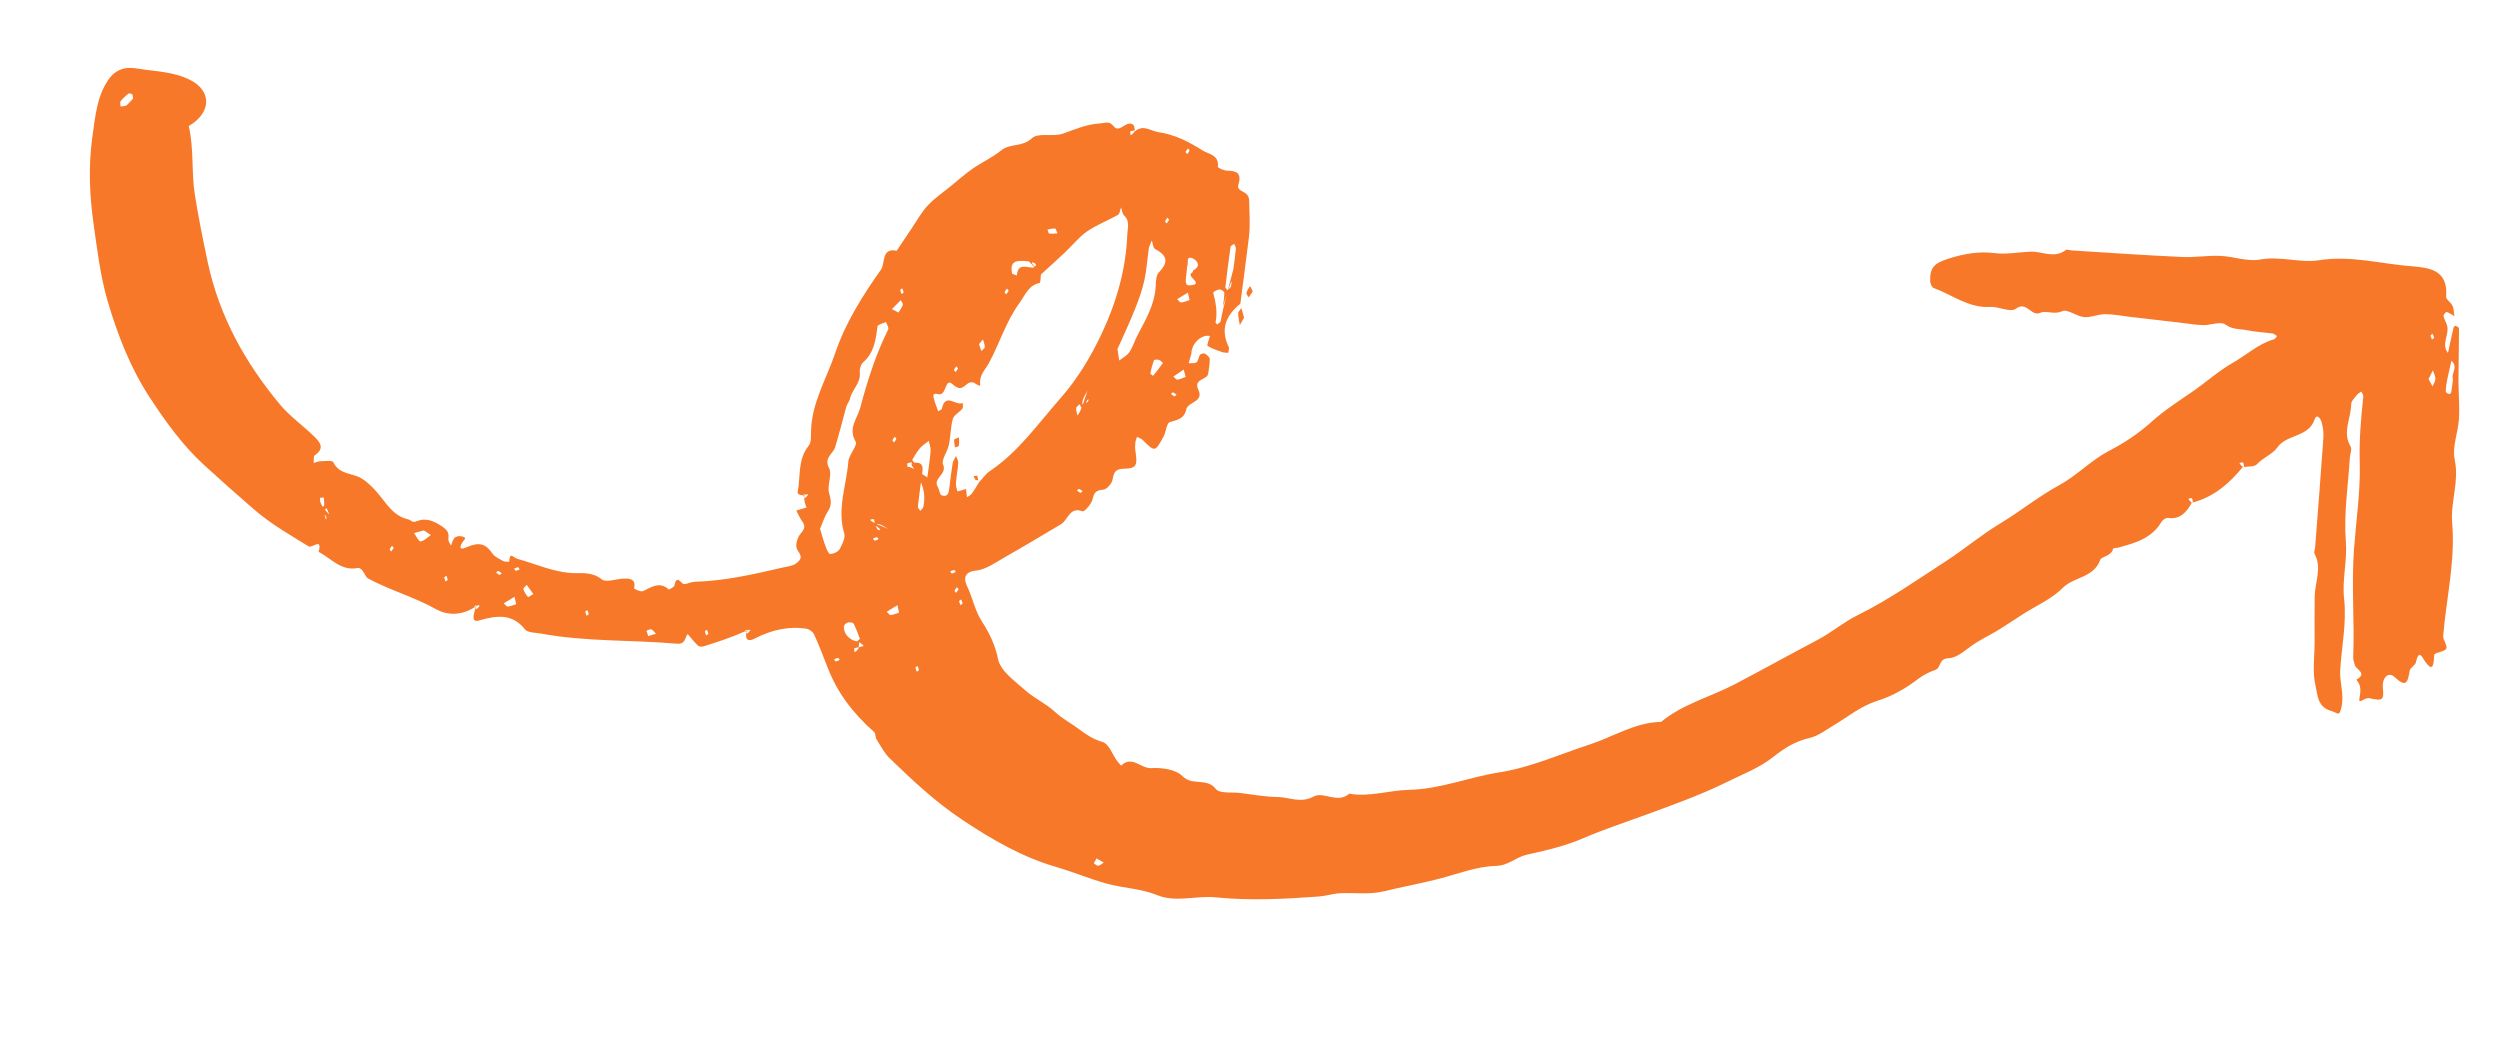 <svg xmlns="http://www.w3.org/2000/svg" width="219" height="92" viewBox="0 0 219 92" fill="none"><path d="M41.704 53.108C40.412 54 39.116 53.878 38.207 53.37C36.277 52.288 34.16 51.71 32.239 50.67C32.024 50.548 31.945 50.22 31.77 50.006C31.664 49.883 31.495 49.724 31.369 49.751C29.882 50.065 29.016 48.911 27.913 48.34C28.27 47.036 27.328 48.05 27.041 47.865C25.374 46.84 23.698 45.884 22.19 44.572C20.741 43.323 19.323 42.05 17.906 40.763C15.958 38.984 14.459 36.869 13.058 34.724C11.421 32.205 10.293 29.314 9.438 26.4C8.788 24.203 8.52 21.869 8.193 19.585C7.846 17.131 7.743 14.678 8.067 12.164C8.379 9.745 8.582 8.589 9.202 7.454C9.859 6.24 10.689 5.781 12.013 6.003C13.616 6.271 15.268 6.254 16.773 7.066C18.391 7.946 18.518 9.584 16.959 10.763C16.81 10.871 16.52 11.018 16.54 11.075C17.003 13.043 16.752 15.094 17.075 17.101C17.388 19.079 17.787 21.025 18.198 22.973C19.219 27.751 21.508 31.816 24.554 35.469C25.422 36.498 26.564 37.296 27.524 38.239C28.005 38.711 28.501 39.267 27.57 39.881C27.451 39.964 27.498 40.331 27.482 40.564C27.664 40.516 27.853 40.413 28.043 40.407C28.436 40.397 29.111 40.309 29.196 40.485C29.717 41.585 30.847 41.425 31.639 41.891C32.443 42.372 33.096 43.182 33.687 43.944C34.256 44.675 34.825 45.296 35.786 45.504C36.022 45.559 36.095 45.831 36.51 45.657C37.281 45.344 37.964 45.603 38.736 46.122C39.295 46.506 39.32 46.73 39.28 47.253C39.27 47.432 39.421 47.63 39.506 47.806C39.603 47.581 39.65 47.323 39.794 47.146C40.11 46.794 40.877 47.035 40.733 47.212C40.334 47.68 40.051 48.299 40.854 47.948C41.958 47.465 42.522 47.599 43.138 48.489C43.343 48.79 43.753 48.962 44.094 49.154C44.233 49.226 44.427 49.193 44.6 49.212C44.68 48.279 44.88 48.829 45.376 48.969C47.008 49.421 48.575 50.171 50.342 50.209C51.113 50.214 51.935 50.129 52.708 50.745C53.112 51.069 54.014 50.688 54.691 50.683C55.219 50.675 55.737 50.748 55.54 51.544C55.537 51.571 56.12 51.874 56.32 51.786C57.068 51.443 57.774 50.9 58.572 51.63C58.622 51.664 59.044 51.435 59.077 51.286C59.231 50.611 59.383 50.698 59.801 51.12C59.957 51.277 60.483 50.977 60.85 50.964C63.469 50.892 66.006 50.311 68.558 49.718C69.046 49.608 69.508 49.592 69.892 49.234C70.489 48.693 69.828 48.367 69.763 47.929C69.715 47.563 69.874 47.068 70.114 46.777C70.42 46.396 70.615 46.142 70.293 45.702C70.075 45.4 69.931 45.05 69.757 44.725C70.052 44.634 70.361 44.545 70.657 44.454C70.532 44.162 70.406 43.884 70.471 43.379C70.544 43.234 70.427 43.304 70.323 43.375C70.392 43.467 70.45 43.543 70.519 43.634C70.612 43.547 70.706 43.447 70.786 43.346C70.802 43.334 70.707 43.225 70.471 43.379C70.139 43.437 69.837 43.264 69.866 43.142C70.152 41.761 69.846 40.255 70.856 39.026C71.082 38.747 71.032 38.187 71.047 37.758C71.107 35.297 72.392 33.198 73.155 30.956C74.054 28.286 75.566 25.894 77.171 23.625C77.566 23.074 77.177 21.683 78.548 21.966C78.999 21.297 79.436 20.64 79.887 19.971C80.339 19.302 80.729 18.584 81.263 18.008C81.844 17.382 82.556 16.895 83.22 16.362C83.886 15.814 84.527 15.25 85.225 14.762C86.028 14.203 86.946 13.796 87.702 13.176C88.502 12.533 89.55 12.904 90.396 12.114C90.951 11.582 92.274 12.025 93.142 11.696C94.191 11.318 95.18 10.891 96.326 10.815C96.831 10.776 97.169 10.566 97.553 11.054C97.901 11.496 98.248 11.12 98.624 10.928C99.016 10.723 99.457 10.761 99.398 11.531C99.393 11.572 99.404 11.49 99.413 11.421C99.274 11.447 99.124 11.457 99.007 11.527C98.977 11.551 99.034 11.738 99.046 11.851C99.15 11.779 99.267 11.71 99.385 11.529C100.175 10.857 100.784 11.483 101.476 11.576C102.95 11.788 104.177 12.443 105.366 13.191C105.854 13.497 106.819 13.566 106.683 14.619C106.673 14.701 107.21 14.943 107.506 14.95C108.33 14.961 108.79 15.167 108.487 16.159C108.257 16.895 109.416 16.613 109.426 17.585C109.44 18.627 109.533 19.691 109.41 20.745C109.172 22.701 108.906 24.654 108.654 26.608C107.387 27.627 106.878 28.844 107.638 30.402C107.702 30.534 107.609 30.732 107.599 30.911C107.426 30.891 107.249 30.898 107.079 30.851C106.64 30.689 106.171 30.552 105.784 30.299C105.71 30.249 105.91 29.745 105.99 29.435C105.283 29.256 104.409 30.057 104.366 30.912C104.364 31.037 104.308 31.155 104.279 31.276C104.229 31.451 104.178 31.639 104.128 31.814C104.36 31.799 104.65 31.86 104.814 31.74C104.978 31.621 104.98 31.288 105.114 31.095C105.181 30.992 105.446 30.926 105.548 30.979C105.724 31.083 105.969 31.277 105.975 31.445C105.987 31.876 105.89 32.309 105.836 32.732C105.747 33.318 104.511 33.148 104.977 34.145C105.487 35.23 104.06 35.176 103.917 35.867C103.727 36.705 103.137 36.776 102.475 36.977C102.194 37.055 102.147 37.84 101.918 38.258C101.175 39.614 101.163 39.599 100.108 38.548C99.976 38.422 99.781 38.358 99.603 38.268C99.555 38.429 99.483 38.573 99.462 38.737C99.43 38.983 99.423 39.246 99.46 39.486C99.651 40.728 99.584 41.04 98.527 41.056C97.7 41.072 97.585 41.336 97.455 42.028C97.397 42.368 96.94 42.87 96.653 42.893C96.038 42.947 95.84 43.118 95.705 43.74C95.611 44.159 94.981 44.849 94.84 44.791C93.692 44.354 93.565 45.546 92.949 45.919C91.339 46.87 89.725 47.849 88.091 48.77C87.259 49.242 86.391 49.891 85.5 49.982C84.322 50.096 84.48 50.863 84.715 51.348C85.206 52.362 85.387 53.478 86.031 54.468C86.651 55.427 87.177 56.487 87.433 57.751C87.651 58.789 88.892 59.653 89.79 60.45C90.602 61.182 91.64 61.635 92.436 62.379C93.089 62.981 93.864 63.376 94.529 63.883C95.207 64.391 95.781 64.762 96.602 65.01C97.149 65.17 97.448 66.106 97.874 66.682C97.978 66.819 98.097 66.944 98.216 67.068C99.162 66.137 99.927 67.335 100.839 67.288C101.767 67.229 103.003 67.399 103.589 67.994C104.45 68.87 105.712 68.1 106.502 69.107C106.838 69.548 107.929 69.369 108.674 69.469C109.765 69.609 110.849 69.803 111.943 69.819C112.981 69.841 113.938 70.396 115.101 69.767C115.958 69.311 117.179 70.437 118.189 69.527C119.961 69.843 121.704 69.226 123.427 69.189C126.18 69.132 128.683 68.076 131.334 67.661C134.053 67.24 136.595 66.091 139.222 65.229C141.311 64.555 143.249 63.267 145.512 63.237C147.434 61.656 149.824 61.058 151.956 59.945C154.392 58.673 156.797 57.328 159.221 56.054C160.454 55.406 161.491 54.499 162.747 53.881C165.434 52.555 167.947 50.792 170.486 49.144C172.096 48.095 173.584 46.838 175.226 45.849C176.986 44.79 178.589 43.477 180.406 42.494C181.919 41.67 183.161 40.33 184.742 39.5C186.061 38.82 187.347 37.97 188.45 36.973C189.537 35.989 190.776 35.189 191.934 34.394C193.179 33.553 194.3 32.517 195.599 31.779C196.795 31.099 197.843 30.11 199.191 29.725C199.303 29.697 199.377 29.539 199.471 29.439C199.334 29.353 199.214 29.229 199.068 29.212C198.323 29.112 197.556 29.079 196.819 28.924C196.199 28.797 195.579 28.892 194.948 28.431C194.528 28.119 193.64 28.502 192.967 28.48C192.294 28.457 191.632 28.339 190.953 28.261C190.193 28.173 189.447 28.087 188.687 27.999C188.021 27.922 187.354 27.845 186.674 27.767C185.915 27.679 185.164 27.523 184.42 27.52C183.798 27.518 183.163 27.833 182.561 27.777C181.893 27.714 181.101 27.04 180.639 27.264C179.92 27.597 179.272 27.162 178.727 27.404C177.896 27.766 177.569 26.313 176.567 27.057C176.118 27.394 175.106 26.847 174.357 26.885C172.461 27.013 171.032 25.822 169.39 25.23C169.235 25.171 169.099 24.863 169.084 24.668C169.041 23.428 169.427 23.057 170.71 22.65C172.035 22.234 173.337 21.996 174.735 22.172C175.746 22.302 176.815 22.093 177.849 22.046C178.896 22 179.944 22.69 180.98 21.894C181.083 21.823 181.299 21.931 181.474 21.937C184.694 22.143 187.912 22.362 191.126 22.511C192.241 22.57 193.376 22.369 194.493 22.414C195.663 22.466 196.887 22.94 197.996 22.735C199.768 22.413 201.471 23.054 203.127 22.801C205.931 22.348 208.564 23.124 211.283 23.327C212.81 23.448 214.474 23.654 214.283 25.975C214.263 26.237 214.703 26.495 214.841 26.789C214.956 27.052 214.953 27.384 215.008 27.696C214.78 27.573 214.571 27.41 214.325 27.326C214.274 27.306 214.035 27.584 214.049 27.682C214.117 27.995 214.312 28.267 214.38 28.58C214.551 29.349 213.824 30.167 214.444 30.918C214.607 30.174 214.756 29.442 214.933 28.7C214.941 28.631 215.077 28.522 215.116 28.541C215.23 28.595 215.421 28.687 215.411 28.769C215.407 30.266 215.363 31.759 215.361 33.243C215.362 34.394 215.47 35.544 215.404 36.688C215.331 37.886 214.787 39.169 215.036 40.279C215.439 42.184 214.652 43.994 214.811 45.801C215.096 49.149 214.298 52.4 214.022 55.697C213.988 56.067 214.416 56.519 214.298 56.81C214.197 57.062 213.625 57.093 213.289 57.29C213.202 57.336 213.233 57.617 213.212 57.781C213.129 58.742 212.837 58.486 212.445 57.956C212.214 57.651 211.907 56.784 211.642 58.002C211.578 58.285 211.118 58.496 211.083 58.769C210.924 59.791 210.769 60.259 209.768 59.311C209.212 58.803 208.653 59.362 208.738 60.274C208.844 61.34 208.725 61.423 207.581 61.167C207.463 61.139 207.325 61.165 207.224 61.209C206.674 61.492 206.632 61.501 206.688 61.174C206.79 60.59 206.877 60.017 206.41 59.547C207.431 58.972 206.388 58.671 206.281 58.242C206.216 58.013 206.124 57.781 206.141 57.547C206.264 54.385 205.979 51.245 206.213 48.068C206.402 45.551 206.783 43.016 206.714 40.511C206.656 38.549 206.819 36.654 207.026 34.736C207.044 34.599 206.915 34.445 206.852 34.299C206.718 34.395 206.559 34.474 206.462 34.601C206.266 34.856 205.959 35.139 205.966 35.404C205.956 36.637 205.16 37.877 205.918 39.129C206.052 39.353 205.86 39.788 205.843 40.133C205.691 42.571 205.306 45.036 205.497 47.43C205.629 49.138 205.157 50.803 205.341 52.419C205.578 54.569 205.125 56.611 205.004 58.705C204.935 59.765 205.358 60.785 205.119 61.909C204.917 62.842 204.845 62.459 204.192 62.273C202.968 61.91 203.029 60.807 202.847 60.121C202.547 58.879 202.765 57.504 202.759 56.185C202.753 54.867 202.747 53.548 202.77 52.22C202.793 50.988 203.429 49.73 202.749 48.5C202.683 48.382 202.793 48.158 202.801 47.993C203.051 44.79 203.304 41.574 203.528 38.368C203.563 37.886 203.491 37.393 203.361 36.934C203.304 36.747 202.961 36.153 202.764 36.74C202.204 38.354 200.316 37.997 199.467 39.23C199.069 39.795 198.249 40.075 197.713 40.664C197.493 40.903 196.971 40.856 196.477 40.91C196.437 40.906 196.517 40.915 196.584 40.922C196.562 40.781 196.554 40.628 196.488 40.509C196.465 40.479 196.281 40.541 196.171 40.556C196.239 40.661 196.305 40.779 196.479 40.897C195.324 42.303 193.96 43.546 192.002 44.041C191.962 44.037 192.042 44.046 192.109 44.054C192.086 43.912 192.079 43.759 192.013 43.64C191.99 43.61 191.806 43.672 191.696 43.687C191.764 43.792 191.83 43.91 192.004 44.028C191.578 44.811 191.011 45.536 189.924 45.369C189.75 45.349 189.457 45.523 189.37 45.679C188.501 47.174 187.029 47.572 185.557 47.971C185.404 48.009 185.12 48.004 185.113 48.059C184.973 48.722 184.076 48.757 183.988 49.025C183.415 50.637 181.686 50.506 180.692 51.501C179.729 52.472 178.382 53.051 177.203 53.803C176.51 54.25 175.828 54.712 175.123 55.144C174.505 55.53 173.841 55.856 173.225 56.228C172.376 56.727 171.556 57.631 170.701 57.657C169.79 57.691 170.063 58.513 169.526 58.686C169.003 58.862 168.481 59.134 168.032 59.471C166.921 60.327 165.711 61.006 164.401 61.41C162.99 61.857 161.866 62.809 160.623 63.539C159.933 63.959 159.242 64.489 158.491 64.652C157.25 64.939 156.307 65.537 155.298 66.336C154.122 67.269 152.63 67.831 151.271 68.507C148.858 69.698 146.323 70.585 143.796 71.513C142.092 72.135 140.369 72.699 138.707 73.422C137.088 74.123 135.416 74.499 133.732 74.873C132.798 75.084 132.148 75.827 131.049 75.853C129.366 75.894 127.684 76.56 126.019 76.992C124.424 77.404 122.804 77.689 121.198 78.086C119.968 78.388 118.629 78.177 117.348 78.251C116.721 78.29 116.113 78.497 115.485 78.536C112.481 78.757 109.499 78.912 106.481 78.606C104.798 78.439 102.985 79.076 101.392 78.42C99.914 77.82 98.36 77.807 96.886 77.387C95.463 76.987 94.038 76.392 92.631 75.98C89.552 75.097 86.885 73.541 84.27 71.797C81.953 70.253 79.925 68.354 77.929 66.418C77.461 65.962 77.148 65.343 76.789 64.774C76.665 64.58 76.721 64.253 76.575 64.126C74.609 62.373 73.344 60.646 72.491 58.453C72.114 57.494 71.752 56.523 71.319 55.585C71.213 55.351 70.905 55.121 70.653 55.078C69.023 54.821 67.498 55.213 66.034 55.973C65.642 56.178 65.201 56.141 65.408 55.263C65.481 55.119 65.364 55.189 65.262 55.246C65.331 55.337 65.389 55.413 65.458 55.505C65.551 55.418 65.645 55.318 65.725 55.217C65.74 55.204 65.646 55.096 65.41 55.249C64.034 55.853 62.847 56.243 61.636 56.617C61.48 56.668 61.239 56.654 61.143 56.56C60.818 56.245 60.539 55.894 60.246 55.541C59.962 55.855 60.088 56.452 59.285 56.387C55.326 56.041 51.311 56.229 47.388 55.499C46.911 55.416 46.246 55.436 46 55.144C44.882 53.739 43.562 53.906 42.047 54.327C41.211 54.619 41.492 53.805 41.704 53.108C41.776 52.964 41.659 53.034 41.555 53.105C41.625 53.196 41.683 53.273 41.752 53.364C41.844 53.277 41.938 53.177 42.019 53.075C42.021 53.062 41.927 52.954 41.704 53.108ZM75.232 56.703C75.373 56.663 75.526 56.626 75.667 56.586C75.547 56.462 75.417 56.322 75.099 56.16C75.16 56.112 75.337 55.993 75.318 55.936C75.159 55.487 74.987 55.038 74.77 54.624C74.714 54.535 74.462 54.492 74.309 54.529C74.17 54.555 73.978 54.685 73.948 54.807C73.802 55.414 74.444 56.209 75.284 56.196C75.261 56.373 75.24 56.537 75.189 56.934C75.213 56.853 75.222 56.785 75.232 56.703C75.094 56.728 74.944 56.739 74.826 56.808C74.796 56.833 74.853 57.02 74.866 57.132C74.996 57.064 75.099 57.006 75.232 56.703ZM28.859 45.093C28.785 44.931 28.703 44.728 28.621 44.524C28.531 44.597 28.358 44.674 28.365 44.73C28.398 44.998 28.486 45.258 28.548 45.514C28.632 45.385 28.715 45.27 27.995 44.66C28.244 44.411 28.387 44.344 28.398 44.263C28.413 44.042 28.375 43.816 28.364 43.579C28.254 43.594 28.038 43.597 28.034 43.624C28.01 43.913 28.015 44.191 28.859 45.093ZM76.413 45.868C76.493 45.877 76.559 45.885 76.639 45.894C76.617 45.753 76.61 45.599 76.544 45.481C76.521 45.45 76.337 45.512 76.227 45.527C76.294 45.632 76.36 45.751 77.814 46.335C77.448 46.126 77.287 46.01 77.106 45.948C76.965 45.89 76.801 45.899 76.641 45.88C76.738 46.072 76.785 46.341 76.938 46.414C77.089 46.501 77.346 46.392 76.413 45.868ZM95.268 34.23C95.057 34.608 94.941 34.775 94.876 34.962C94.817 35.108 94.822 35.275 94.801 35.439C94.99 35.336 95.254 35.283 95.328 35.125C95.405 34.954 95.316 34.694 94.848 35.916C94.737 35.723 94.663 35.562 94.574 35.413C94.465 35.525 94.289 35.629 94.275 35.739C94.26 35.959 94.341 36.176 94.381 36.389C94.52 36.252 94.646 36.114 95.268 34.23ZM90.744 23.472C90.894 23.67 91.033 23.852 91.183 24.05C91.15 24.309 91.159 24.768 91.075 24.786C90.103 24.979 89.817 25.834 89.324 26.512C88.126 28.149 87.563 30.095 86.608 31.843C86.29 32.417 85.772 32.87 85.863 33.63C85.888 33.855 85.835 33.849 85.334 33.541C85.209 33.457 84.922 33.48 84.802 33.577C84.352 33.913 84.13 34.276 83.464 33.672C82.774 33.037 82.938 34.499 82.337 34.54C82.119 34.557 81.627 34.278 81.803 34.909C81.902 35.295 82.058 35.659 82.185 36.035C82.304 35.951 82.488 35.889 82.513 35.795C82.809 34.345 83.769 35.607 84.336 35.298C84.328 35.464 84.393 35.693 84.297 35.807C84.04 36.124 83.563 36.36 83.466 36.696C83.263 37.435 83.28 38.242 83.117 38.986C82.999 39.582 82.434 40.294 82.613 40.689C83 41.566 81.688 41.886 82.144 42.646C82.289 42.885 82.311 43.345 82.494 43.394C83.105 43.589 83.118 43.064 83.173 42.64C83.261 41.957 83.336 41.272 83.451 40.592C83.494 40.361 83.642 40.156 83.75 39.946C83.819 40.148 83.954 40.358 83.941 40.565C83.903 41.171 83.773 41.766 83.737 42.358C83.72 42.592 83.825 42.826 83.877 43.054C84.129 42.986 84.37 42.903 84.622 42.835C84.646 43.074 84.682 43.313 84.706 43.552C84.853 43.458 85.025 43.381 85.123 43.254C85.353 42.933 85.561 42.583 85.767 42.246C86.079 41.921 86.334 41.521 86.689 41.284C89.205 39.605 90.933 37.114 92.897 34.886C94.386 33.199 95.576 31.215 96.508 29.228C97.774 26.544 98.639 23.607 98.749 20.554C98.77 19.974 99.009 19.378 98.477 18.886C98.308 18.728 98.282 18.406 98.205 18.161C98.122 18.388 98.091 18.731 97.931 18.823C97.04 19.331 96.074 19.691 95.243 20.26C94.516 20.759 93.947 21.498 93.286 22.115C92.593 22.77 91.875 23.408 91.168 24.062C91.018 23.864 90.879 23.682 90.141 22.903C88.825 22.723 88.48 22.989 88.655 23.938C88.671 24.023 88.936 24.068 89.077 24.126C89.166 23.012 89.909 23.445 90.491 23.443C90.586 23.44 90.683 23.312 90.762 23.224C90.777 23.212 90.688 23.063 90.624 23.042C90.406 22.948 90.183 22.894 90.744 23.472ZM107.117 26.888C107.17 26.478 107.251 26.058 107.251 25.642C107.251 25.531 106.964 25.345 106.814 25.355C106.622 25.375 106.257 25.582 106.277 25.64C106.493 26.483 106.667 27.336 106.484 28.23C106.477 28.285 106.575 28.365 106.621 28.426C106.728 28.328 106.914 28.252 106.928 28.142C107.008 27.736 107.049 27.31 108.047 23.556C108.123 22.968 108.212 22.382 108.261 21.791C108.279 21.655 108.163 21.503 108.114 21.358C108.008 21.443 107.808 21.531 107.795 21.627C107.63 22.8 107.479 23.976 107.341 25.153C107.33 25.235 107.466 25.334 107.549 25.426C107.646 25.299 107.822 25.194 107.84 25.058C107.945 24.557 107.997 24.049 107.117 26.888ZM81.236 41.82C81.335 41.054 81.462 40.279 81.521 39.509C81.544 39.22 81.421 38.915 81.365 38.617C81.094 38.835 80.8 39.009 80.577 39.275C80.321 39.578 80.114 39.929 79.921 40.267C79.903 40.307 80.05 40.532 80.131 40.527C80.92 40.493 80.857 40.986 80.771 41.544C80.636 42.486 80.515 43.429 80.408 44.36C80.392 44.483 80.537 44.624 80.614 44.758C80.712 44.63 80.876 44.511 80.893 44.374C81.029 43.53 81.127 42.667 79.848 40.73C79.859 40.648 79.868 40.58 79.878 40.498C79.74 40.524 79.59 40.534 79.472 40.604C79.442 40.628 79.499 40.815 79.512 40.927C79.627 40.871 79.729 40.814 81.236 41.82ZM71.836 46.324C71.99 46.813 72.124 47.342 72.316 47.85C72.404 48.109 72.593 48.534 72.728 48.535C73.015 48.513 73.415 48.351 73.555 48.104C73.784 47.686 74.077 47.096 73.951 46.707C73.307 44.566 74.152 42.528 74.313 40.438C74.364 39.834 75.145 39.022 74.957 38.695C74.272 37.507 75.076 36.726 75.353 35.731C75.983 33.363 76.714 31.048 77.808 28.858C77.881 28.714 77.688 28.428 77.608 28.21C77.348 28.333 76.889 28.433 76.87 28.583C76.72 29.745 76.585 30.894 75.611 31.739C75.397 31.922 75.288 32.353 75.317 32.648C75.414 33.575 74.627 34.122 74.455 34.934C74.409 35.178 74.193 35.389 74.135 35.632C74.073 35.902 73.226 39.009 73.144 39.221C72.935 39.793 72.153 40.091 72.63 41.006C72.921 41.581 72.433 42.537 72.63 43.212C72.819 43.844 72.871 44.28 72.504 44.82C72.232 45.246 72.089 45.729 71.836 46.324ZM97.889 30.58C97.95 30.948 97.991 31.258 98.044 31.583C98.346 31.34 98.736 31.149 98.938 30.84C99.239 30.389 99.407 29.826 99.659 29.342C100.375 27.982 101.169 26.645 101.242 25.031C101.253 24.63 101.282 24.092 101.531 23.844C102.436 22.908 102.185 22.338 101.171 21.805C101.007 21.717 100.99 21.326 100.901 21.066C100.818 21.293 100.682 21.513 100.638 21.743C100.505 22.671 100.45 23.622 100.25 24.542C100.058 25.407 99.758 26.261 99.422 27.082C98.959 28.263 98.404 29.419 97.889 30.58ZM103.972 23.585C103.81 24.842 103.812 25.036 104.277 24.993C105.577 24.88 103.786 24.187 104.435 23.874C104.492 23.853 104.496 23.715 104.541 23.678C105.326 23.256 104.756 22.746 104.474 22.63C103.817 22.374 104.159 23.079 103.992 23.323C103.968 23.404 103.982 23.503 103.972 23.585ZM214.882 33.188C214.676 32.789 215.382 32.136 214.747 31.605C214.62 32.173 214.481 32.725 214.367 33.295C214.297 33.633 214.253 33.975 214.25 34.308C214.255 34.377 214.431 34.481 214.547 34.522C214.585 34.541 214.708 34.43 214.73 34.363C214.786 34.036 214.815 33.707 214.882 33.188ZM11.662 8.626C11.61 8.398 11.626 8.275 11.574 8.255C11.473 8.202 11.303 8.154 11.243 8.203C11.001 8.397 10.756 8.618 10.561 8.873C10.494 8.976 10.562 9.178 10.556 9.33C10.737 9.296 10.95 9.32 11.084 9.225C11.325 9.031 11.507 8.774 11.662 8.626ZM101.009 32.924C101.315 32.543 101.605 32.188 101.871 31.803C101.872 31.789 101.671 31.572 101.527 31.527C101.398 31.485 101.112 31.493 101.09 31.56C100.948 31.932 100.843 32.322 100.766 32.715C100.758 32.77 100.961 32.877 101.009 32.924ZM37.136 46.464C36.842 46.541 36.548 46.618 36.268 46.697C36.464 46.955 36.673 47.437 36.836 47.428C37.151 47.395 37.451 47.069 37.747 46.868C37.559 46.749 37.372 46.63 37.136 46.464ZM212.742 33.204C212.851 33.411 212.971 33.633 213.091 33.855C213.174 33.629 213.338 33.412 213.339 33.19C213.344 32.941 213.201 32.688 213.124 32.444C213.001 32.665 212.906 32.876 212.742 33.204ZM104.205 26.288C104.129 25.933 104.095 25.776 104.059 25.634C103.751 25.82 103.428 26.018 103.12 26.205C103.229 26.301 103.353 26.495 103.461 26.494C103.72 26.482 103.966 26.358 104.205 26.288ZM78.715 27.381C78.839 27.16 79.015 26.944 79.087 26.703C79.114 26.595 78.974 26.426 78.91 26.294C78.646 26.555 78.396 26.817 78.132 27.078C78.272 27.15 78.398 27.22 78.715 27.381ZM103.865 33.018C103.775 32.661 103.726 32.516 103.691 32.373C103.394 32.575 103.083 32.789 102.786 32.99C102.909 33.088 103.034 33.269 103.144 33.254C103.391 33.227 103.624 33.101 103.865 33.018ZM78.761 53.67C78.686 53.315 78.652 53.158 78.616 53.016C78.308 53.202 77.985 53.4 77.677 53.587C77.786 53.683 77.91 53.877 78.018 53.876C78.278 53.85 78.522 53.74 78.761 53.67ZM46.139 51.235C46.026 51.374 45.816 51.531 45.846 51.617C45.936 51.863 46.081 52.102 46.258 52.303C46.281 52.333 46.564 52.13 46.725 52.038C46.517 51.764 46.335 51.493 46.139 51.235ZM45.216 52.931C45.141 52.576 45.106 52.419 45.071 52.277C44.763 52.463 44.44 52.661 44.132 52.848C44.241 52.944 44.365 53.138 44.473 53.137C44.733 53.111 44.977 53.001 45.216 52.931ZM92.636 20.445C92.54 20.24 92.5 20.027 92.433 20.019C92.205 20.007 91.981 20.064 91.759 20.108C91.812 20.225 91.839 20.436 91.904 20.457C92.129 20.497 92.364 20.455 92.636 20.445ZM85.757 30.15C85.828 30.339 85.896 30.541 85.977 30.758C86.074 30.631 86.265 30.514 86.266 30.403C86.267 30.181 86.174 29.962 86.109 29.733C86.013 29.847 85.902 29.973 85.757 30.15ZM56.773 55.722C57.181 55.603 57.321 55.564 57.463 55.511C57.331 55.385 57.219 55.205 57.066 55.132C56.95 55.091 56.787 55.197 56.632 55.248C56.7 55.45 56.757 55.637 56.773 55.722ZM96.059 75.197C96.009 75.274 95.919 75.444 95.814 75.626C95.941 75.696 96.083 75.852 96.206 75.838C96.372 75.816 96.526 75.667 96.689 75.561C96.549 75.489 96.424 75.406 96.059 75.197ZM103.85 13.307C103.908 13.383 103.954 13.444 104 13.504C104.067 13.401 104.162 13.301 104.204 13.181C104.223 13.142 104.111 13.06 104.065 12.999C104 13.088 103.917 13.204 103.85 13.307ZM213.236 29.586C213.197 29.47 213.144 29.353 213.105 29.238C213.044 29.286 212.929 29.342 212.924 29.383C212.935 29.509 213 29.628 213.04 29.743C213.098 29.708 213.16 29.646 213.236 29.586ZM102.42 19.258C102.362 19.182 102.315 19.121 102.269 19.061C102.202 19.164 102.108 19.264 102.065 19.384C102.047 19.423 102.158 19.506 102.204 19.566C102.271 19.463 102.352 19.361 102.42 19.258ZM88.362 25.472C88.305 25.396 88.258 25.335 88.212 25.274C88.145 25.377 88.051 25.477 88.008 25.597C87.99 25.637 88.101 25.719 88.147 25.78C88.214 25.677 88.295 25.575 88.362 25.472ZM79.043 25.256C78.983 25.304 78.868 25.36 78.862 25.401C78.873 25.527 78.939 25.646 78.978 25.761C79.039 25.713 79.154 25.657 79.159 25.616C79.133 25.502 79.081 25.385 79.043 25.256ZM83.927 32.283C83.869 32.207 83.823 32.146 83.776 32.085C83.709 32.188 83.615 32.288 83.572 32.408C83.554 32.448 83.665 32.53 83.711 32.591C83.779 32.488 83.846 32.385 83.927 32.283ZM102.872 34.734C102.948 34.673 103.008 34.625 103.069 34.576C102.969 34.509 102.873 34.415 102.757 34.374C102.718 34.356 102.636 34.471 102.575 34.52C102.675 34.586 102.775 34.653 102.872 34.734ZM78.166 38.566C78.224 38.642 78.27 38.703 78.316 38.764C78.384 38.661 78.478 38.561 78.52 38.441C78.539 38.401 78.428 38.319 78.381 38.258C78.302 38.346 78.233 38.463 78.166 38.566ZM94.641 43.187C94.716 43.127 94.776 43.078 94.837 43.03C94.737 42.963 94.641 42.868 94.525 42.827C94.486 42.809 94.404 42.924 94.344 42.973C94.443 43.04 94.541 43.12 94.641 43.187ZM76.967 47.236C76.921 47.175 76.868 47.058 76.828 47.053C76.705 47.067 76.588 47.136 76.474 47.179C76.52 47.239 76.573 47.356 76.613 47.361C76.736 47.348 76.853 47.278 76.967 47.236ZM83.382 50.251C83.496 50.209 83.611 50.153 83.725 50.11C83.678 50.049 83.626 49.932 83.586 49.928C83.463 49.941 83.345 50.011 83.232 50.053C83.278 50.114 83.324 50.175 83.382 50.251ZM83.976 51.623C83.918 51.547 83.872 51.486 83.826 51.426C83.758 51.529 83.664 51.629 83.622 51.749C83.603 51.788 83.714 51.87 83.76 51.931C83.828 51.828 83.909 51.727 83.976 51.623ZM84.331 52.857C84.292 52.742 84.239 52.625 84.2 52.509C84.14 52.558 84.024 52.614 84.019 52.655C84.03 52.781 84.096 52.899 84.135 53.015C84.18 52.978 84.255 52.918 84.331 52.857ZM34.489 48.003C34.432 47.927 34.386 47.867 34.339 47.806C34.272 47.909 34.178 48.009 34.135 48.129C34.117 48.168 34.228 48.251 34.274 48.312C34.341 48.208 34.422 48.107 34.489 48.003ZM45.379 49.677C45.265 49.719 45.15 49.775 45.036 49.818C45.083 49.879 45.135 49.996 45.175 50C45.298 49.987 45.416 49.917 45.529 49.875C45.483 49.814 45.437 49.753 45.379 49.677ZM43.76 50.378C43.836 50.317 43.896 50.269 43.956 50.22C43.857 50.153 43.761 50.059 43.644 50.018C43.606 49.999 43.523 50.115 43.463 50.163C43.563 50.23 43.661 50.311 43.76 50.378ZM39.23 50.784C39.191 50.669 39.139 50.551 39.099 50.436C39.039 50.484 38.924 50.541 38.919 50.581C38.929 50.708 38.995 50.826 39.034 50.942C39.093 50.907 39.155 50.845 39.23 50.784ZM51.585 53.792C51.545 53.676 51.493 53.559 51.454 53.444C51.393 53.492 51.278 53.548 51.273 53.589C51.283 53.715 51.349 53.834 51.389 53.949C51.449 53.901 51.509 53.852 51.585 53.792ZM62.062 55.515C62.023 55.399 61.97 55.282 61.931 55.167C61.871 55.215 61.755 55.271 61.75 55.312C61.761 55.438 61.827 55.557 61.866 55.672C61.926 55.624 61.986 55.575 62.062 55.515ZM73.561 57.813C73.514 57.753 73.462 57.636 73.422 57.631C73.298 57.644 73.181 57.714 73.067 57.757C73.114 57.817 73.166 57.934 73.206 57.939C73.33 57.925 73.447 57.856 73.561 57.813ZM80.378 58.337C80.318 58.386 80.202 58.442 80.197 58.483C80.208 58.609 80.274 58.727 80.313 58.843C80.373 58.794 80.489 58.738 80.494 58.697C80.481 58.585 80.415 58.466 80.378 58.337Z" fill="#F67828"></path><path d="M108.982 27.835C108.83 28.09 108.725 28.282 108.607 28.473C108.559 28.127 108.469 27.79 108.46 27.448C108.466 27.299 108.646 27.143 108.745 26.991C108.829 27.273 108.912 27.555 108.982 27.835Z" fill="#F67828"></path><path d="M109.742 25.525C109.64 25.691 109.51 25.866 109.378 26.056C109.317 25.912 109.162 25.758 109.189 25.653C109.244 25.441 109.389 25.253 109.509 25.049C109.572 25.179 109.634 25.322 109.742 25.525Z" fill="#F67828"></path><path d="M84.007 38.312C84.012 38.585 84.035 38.819 83.992 39.046C83.984 39.113 83.777 39.157 83.651 39.197C83.626 38.976 83.577 38.739 83.578 38.521C83.6 38.456 83.807 38.411 84.007 38.312Z" fill="#F67828"></path><path d="M85.462 42.049C85.394 41.945 85.329 41.829 85.274 41.727C85.384 41.712 85.569 41.638 85.591 41.681C85.656 41.798 85.664 41.949 85.686 42.088C85.622 42.067 85.542 42.058 85.462 42.049Z" fill="#F67828"></path></svg>